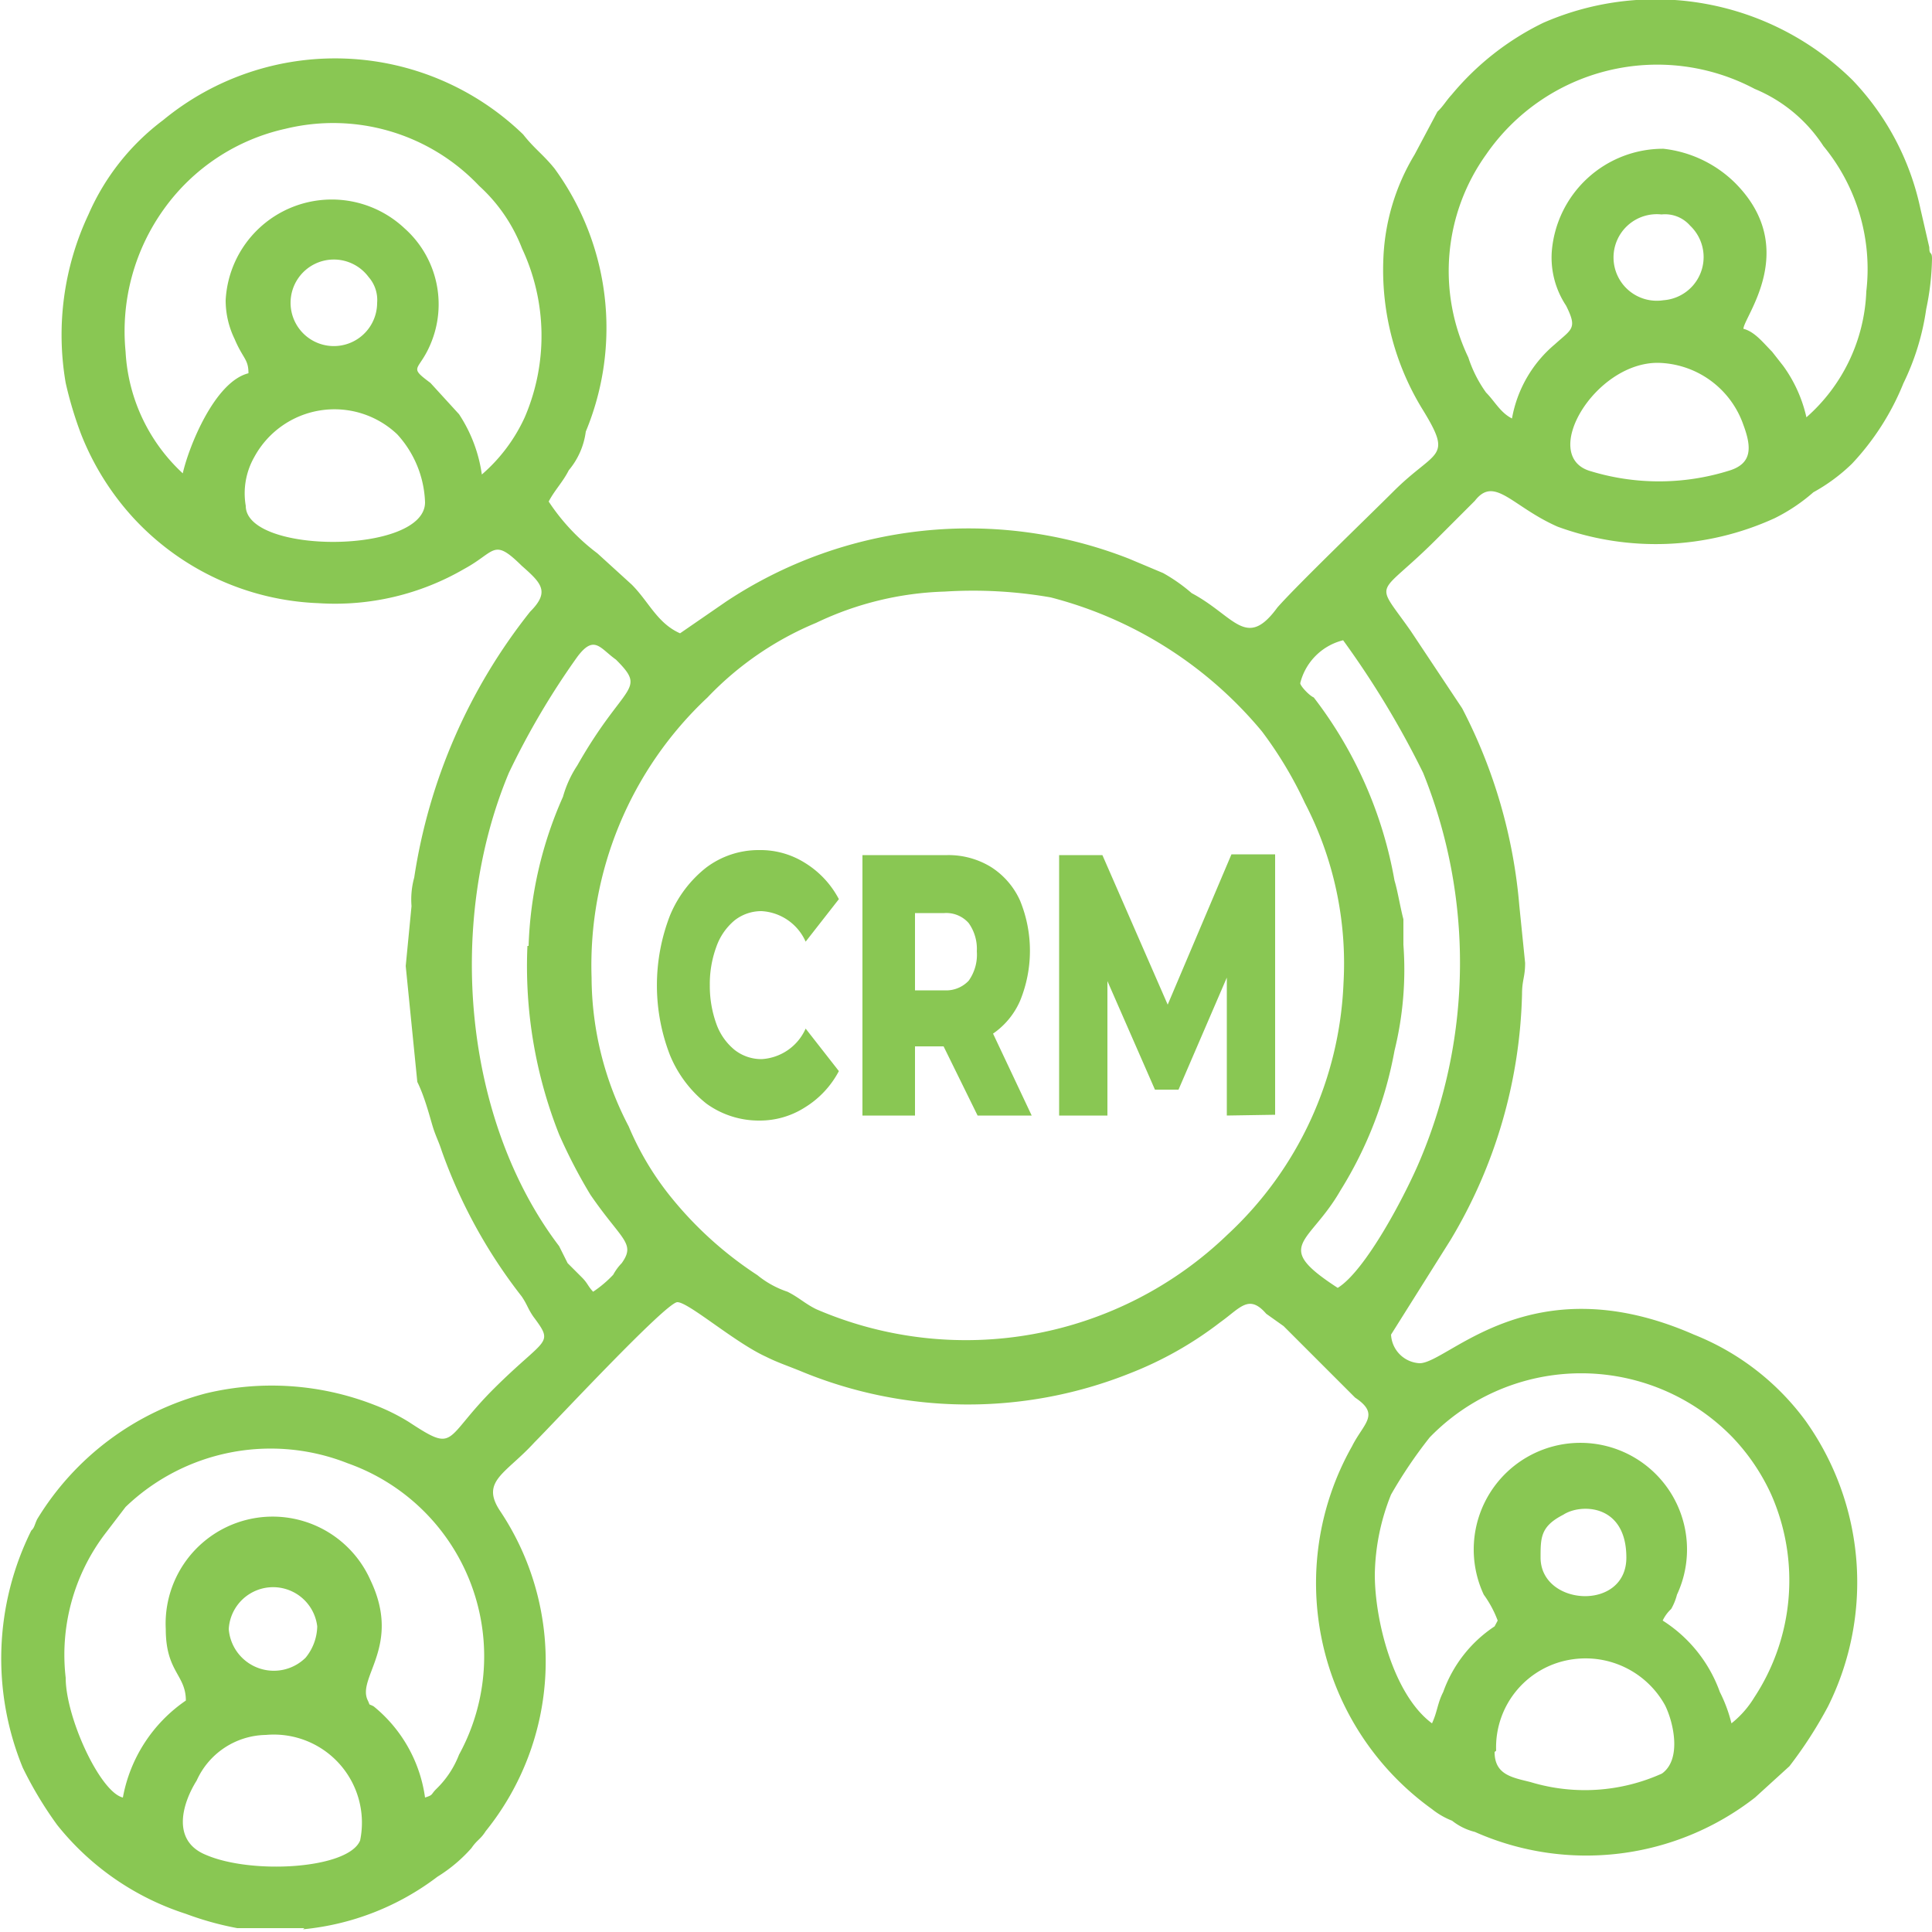 <svg xmlns="http://www.w3.org/2000/svg" viewBox="0 0 50 50" fill="#89c753"><path d="M6.88 44.9a2.28 2.28 0 012.44 2.73c-.3.74-2.81.89-4 .37-.89-.37-.6-1.33-.23-1.92a2 2 0 011.79-1.18zm1 5H6.14a8 8 0 01-1.33-.37 7 7 0 01-3.33-2.3 9.84 9.84 0 01-.89-1.48 7.44 7.44 0 01.22-6.14c.08-.07.08-.14.15-.29a7.27 7.27 0 014.37-3.26 7.3 7.3 0 014.36.3 5.25 5.25 0 01.89.44c1.25.82.88.45 2.22-.88s1.55-1.11 1-1.85c-.15-.22-.15-.3-.3-.52a13.38 13.38 0 01-2.07-3.77c-.07-.22-.15-.37-.22-.59S11 28.4 10.8 28l-.3-3 .15-1.55a2.14 2.14 0 01.07-.74 14.56 14.56 0 013-6.88c.52-.52.29-.74-.22-1.19-.74-.73-.67-.36-1.48.08a6.65 6.65 0 01-3.78.89 6.87 6.87 0 01-4.8-2.22 7 7 0 01-1.34-2.15 9.85 9.85 0 01-.4-1.33 7.32 7.32 0 01.59-4.36 6.09 6.09 0 011.93-2.44 7 7 0 019.32.37c.29.37.51.51.81.88a7 7 0 01.81 6.81 1.94 1.94 0 01-.44 1c-.15.3-.37.52-.52.81a5.36 5.36 0 001.26 1.34l.89.81c.44.44.66 1 1.25 1.26l1.19-.82a11.36 11.36 0 0110.43-1.11l.88.37a4.34 4.34 0 01.74.52c1.11.59 1.41 1.48 2.22.37.52-.59 2.37-2.37 3-3 1.11-1.11 1.56-.82.74-2.15a6.89 6.89 0 01-1-3.84A5.63 5.63 0 0136.61 4l.59-1.11c.15-.14.23-.29.37-.44A7.13 7.13 0 0139.94.59a7.26 7.26 0 018 1.48A6.87 6.87 0 0149.7 5.4l.23 1c0 .23.07.08.07.3a6.77 6.77 0 01-.15 1.3 6.43 6.43 0 01-.59 1.92A6.69 6.69 0 0147.93 12a4.64 4.64 0 01-1 .74 4.63 4.63 0 01-1 .67 7.39 7.39 0 01-5.62.22c-1.18-.52-1.63-1.33-2.14-.67l-1 1c-1.55 1.55-1.62 1-.66 2.37l1.33 2a13.52 13.52 0 011.48 5.11l.15 1.48c0 .37-.08.44-.08.81a12.94 12.94 0 01-1.85 6.36L36 34.54a.78.78 0 00.74.74c.74 0 2.88-2.59 7.1-.74a6.62 6.62 0 012.88 2.22 7.2 7.2 0 01.59 7.4 11 11 0 01-1 1.55l-.89.81a7.1 7.1 0 01-7.25.89 1.55 1.55 0 01-.59-.29 2 2 0 01-.52-.3 7.2 7.2 0 01-2.07-9.39c.3-.6.74-.82.08-1.26l-.37-.37-1.48-1.48-.45-.32c-.45-.52-.67-.15-1.19.22a9.44 9.44 0 01-2.36 1.33 11.29 11.29 0 01-8.51-.07c-.37-.15-.59-.22-.89-.37-.81-.37-2-1.41-2.29-1.41s-3.18 3.11-3.7 3.63c-.74.81-1.4 1-.89 1.77a7 7 0 01-.37 8.29c-.14.22-.22.22-.37.44a3.93 3.93 0 01-.88.74 6.81 6.81 0 01-3.48 1.36zm30.84-4.59a2.3 2.3 0 012-2.37 2.35 2.35 0 012.37 1.19c.22.44.44 1.4-.08 1.77a4.85 4.85 0 01-3.4.22c-.48-.12-.93-.19-.93-.78zm-32.8-3.15a1.15 1.15 0 012.29-.07 1.32 1.32 0 01-.3.81 1.17 1.17 0 01-1.99-.74zm33.95-1.85c0-.52 0-.81.59-1.11.44-.29 1.63-.29 1.63 1.11s-2.22 1.26-2.22 0zM4.29 42.16c0 1.11.52 1.18.52 1.85a3.89 3.89 0 00-1.63 2.51c-.59-.14-1.48-2.07-1.48-3.1a5.18 5.18 0 011-3.7l.55-.72A5.42 5.42 0 019 37.87a5.3 5.3 0 012.88 7.54 2.47 2.47 0 01-.59.89c-.15.15-.07.15-.29.22a3.69 3.69 0 00-1.33-2.36c-.15-.08-.08 0-.15-.15-.3-.59.88-1.41.07-3.11a2.77 2.77 0 00-5.3 1.26zm34.47-.22l-.08.15a3.41 3.41 0 00-1.33 1.7c-.15.29-.15.51-.29.81-1-.74-1.48-2.66-1.48-3.85a5.75 5.75 0 01.42-2.07 11.9 11.9 0 011-1.48 5.46 5.46 0 017.84 0 5.37 5.37 0 011 1.48 5.51 5.51 0 01-.44 5.25 2.54 2.54 0 01-.59.67 3.8 3.8 0 00-.3-.81 3.65 3.65 0 00-1.48-1.85 1 1 0 01.22-.3 1.48 1.48 0 00.15-.37 2.76 2.76 0 10-5 0 2.82 2.82 0 01.36.67zM15.31 25.3a9.5 9.5 0 013-7.25 8.25 8.25 0 012.81-1.93 8.25 8.25 0 013.33-.81 11.69 11.69 0 012.74.15 10.52 10.52 0 015.47 3.47 10.31 10.31 0 011.11 1.85 9 9 0 011 4.66 9.39 9.39 0 01-3 6.51 9.76 9.76 0 01-10.65 1.93c-.3-.15-.44-.3-.74-.45a2.46 2.46 0 01-.78-.43 9.64 9.64 0 01-2.22-2 7.58 7.58 0 01-1.11-1.85 8.36 8.36 0 01-.96-3.85zm18.34-7.62a1.52 1.52 0 011.11-1.11A23.35 23.35 0 0136.83 20a13.13 13.13 0 01-.07 10c-.37.89-1.41 2.88-2.14 3.33-1.71-1.11-.74-1.11.07-2.52a10.34 10.34 0 001.4-3.62 8.77 8.77 0 00.23-2.74v-.66c-.08-.3-.15-.74-.23-1A10.85 10.85 0 0034 18.05c-.12-.05-.35-.3-.35-.37zm-20 6.8a11.81 11.81 0 00.82 4.88 13.63 13.63 0 00.81 1.56c.81 1.18 1.18 1.25.81 1.77a1.37 1.37 0 00-.22.3 3 3 0 01-.52.44c-.14-.15-.14-.22-.29-.37l-.37-.37-.22-.44C12 29 11.54 23.89 13.17 20a20 20 0 011.77-3c.44-.59.59-.22 1 .07.82.82.22.59-1 2.74a2.86 2.86 0 00-.37.81 10.29 10.29 0 00-.89 3.86zM6.36 13.09a1.9 1.9 0 01.22-1.26 2.36 2.36 0 013.7-.59A2.74 2.74 0 0111 13c0 1.35-4.64 1.35-4.64.09zm36.54-3.7A2.39 2.39 0 0145.12 11c.22.59.22 1-.37 1.18a6.07 6.07 0 01-3.63 0c-1.25-.42.15-2.79 1.78-2.79zM9.76 7.84a1.12 1.12 0 11-.22-.67.9.9 0 01.22.67zm33.29-.07A1.12 1.12 0 1143 5.55a.86.86 0 01.74.29 1.12 1.12 0 01-.69 1.93zm-37.21 0a2.29 2.29 0 00.23 1c.22.52.36.52.36.89-.88.22-1.55 1.92-1.7 2.59A4.62 4.62 0 013.25 9.1a5.42 5.42 0 011-3.7A5.27 5.27 0 017.4 3.33a5.2 5.2 0 015 1.48 4.26 4.26 0 011.11 1.62 5.33 5.33 0 01.07 4.37 4.34 4.34 0 01-1.11 1.48 3.79 3.79 0 00-.59-1.56l-.74-.81c-.59-.44-.3-.29 0-1a2.63 2.63 0 00-.67-3 2.75 2.75 0 00-4.63 1.86zm34.32-1.26a2.25 2.25 0 00.37 1.4c.3.6.15.6-.29 1a3.25 3.25 0 00-1.11 1.92c-.3-.15-.45-.45-.67-.67a3.29 3.29 0 01-.46-.91A5.18 5.18 0 0138.46 4a5.38 5.38 0 016.95-1.7 3.9 3.9 0 011.78 1.48 5 5 0 011.11 3.76 4.57 4.57 0 01-1.55 3.26 3.61 3.61 0 00-.6-1.33l-.29-.37c-.22-.22-.45-.52-.74-.59 0-.3 1.48-2.08-.22-3.78a3.13 3.13 0 00-1.85-.88 2.89 2.89 0 00-2.89 2.66z"  fill-rule="evenodd"/><path d="M19.65 29a2.31 2.31 0 01-1.37-.44 3.11 3.11 0 01-.94-1.25 5 5 0 010-3.62 3.07 3.07 0 01.94-1.24 2.25 2.25 0 011.37-.45 2.16 2.16 0 011.18.33 2.43 2.43 0 01.88.94l-.86 1.1a1.33 1.33 0 00-1.14-.79 1.12 1.12 0 00-.7.24 1.56 1.56 0 00-.47.68 2.79 2.79 0 00-.17 1 2.89 2.89 0 00.17 1 1.53 1.53 0 00.47.67 1.12 1.12 0 00.7.24 1.33 1.33 0 001.14-.79l.86 1.1a2.43 2.43 0 01-.88.94 2.16 2.16 0 01-1.18.34zM24.42 27.08h-.74v1.79h-1.36v-6.74h2.2a2.1 2.1 0 011.13.31 2 2 0 01.75.87 3.42 3.42 0 010 2.59 2 2 0 01-.7.85l1 2.12h-1.4zm.86-2.46a1.15 1.15 0 00-.21-.73.77.77 0 00-.63-.26h-.76v2h.76a.8.8 0 00.63-.25 1.16 1.16 0 00.21-.76zM31.75 28.87V25.3l-1.25 2.9h-.61l-1.23-2.81v3.48h-1.25v-6.74h1.12L30.22 26l1.65-3.89H33v6.74z" /></svg>